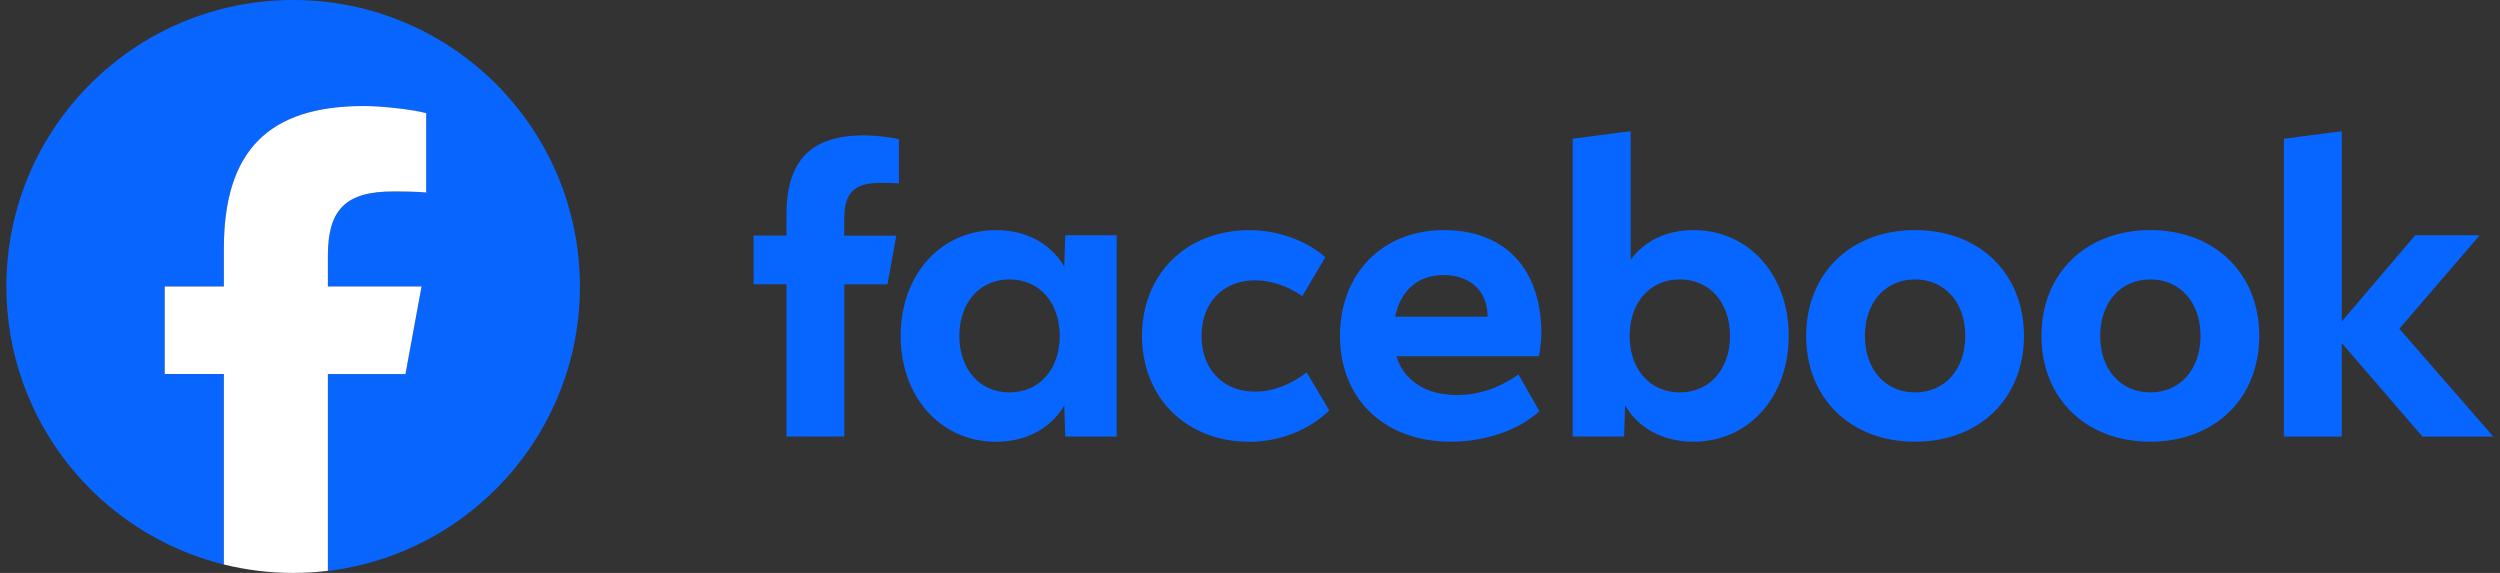 <svg xmlns="http://www.w3.org/2000/svg" width="192" height="44" viewBox="0 0 192 44" fill="none"><rect x="0" y="0" width="192" height="44" fill="#333333" stroke="none"/><path d="M44.536 22.002C44.536 9.85 34.677 0 22.514 0C10.351 0 0.49 9.85 0.49 22.002C0.49 32.321 7.599 40.979 17.193 43.356V28.726H12.651V22.002H17.193V19.105C17.193 11.616 20.585 8.146 27.944 8.146C29.339 8.146 31.747 8.419 32.733 8.693V14.789C32.214 14.734 31.31 14.708 30.188 14.708C26.576 14.708 25.182 16.075 25.182 19.628V22.006H32.375L31.139 28.73H25.182V43.849C36.085 42.527 44.536 33.251 44.536 22.002Z" fill="#0866FF"></path><path d="M31.139 28.727L32.375 22.002H25.182V19.624C25.182 16.071 26.576 14.704 30.188 14.704C31.31 14.704 32.212 14.731 32.733 14.786V8.69C31.747 8.417 29.341 8.143 27.945 8.143C20.585 8.143 17.193 11.615 17.193 19.102V21.998H12.651V28.723H17.193V43.353C18.896 43.775 20.678 44 22.514 44C23.418 44 24.306 43.945 25.182 43.839V28.727H31.139Z" fill="white"></path><path d="M175.4 33.533H179.846V26.347L186.049 33.533H191.49L184.268 25.25L190.438 18.07H185.489L179.848 24.688V10.075L175.402 10.658V33.533H175.4ZM165.147 17.672C160.211 17.672 156.783 20.989 156.783 25.798C156.783 30.606 160.211 33.923 165.147 33.923C170.083 33.923 173.511 30.606 173.511 25.798C173.511 20.989 170.081 17.672 165.147 17.672ZM165.147 30.137C162.86 30.137 161.293 28.37 161.293 25.798C161.293 23.225 162.86 21.459 165.147 21.459C167.434 21.459 169.001 23.225 169.001 25.798C168.999 28.37 167.432 30.137 165.147 30.137ZM147.077 17.672C142.141 17.672 138.713 20.989 138.713 25.798C138.713 30.606 142.141 33.923 147.077 33.923C152.014 33.923 155.441 30.606 155.441 25.798C155.441 20.989 152.014 17.672 147.077 17.672ZM147.077 30.137C144.79 30.137 143.223 28.37 143.223 25.798C143.223 23.225 144.79 21.459 147.077 21.459C149.365 21.459 150.932 23.225 150.932 25.798C150.932 28.37 149.365 30.137 147.077 30.137ZM130.063 17.672C128.007 17.672 126.302 18.479 125.235 19.957V10.075L120.784 10.653V33.527H124.731L124.809 31.14C125.862 32.921 127.746 33.923 130.063 33.923C134.285 33.923 137.374 30.498 137.374 25.798C137.374 21.097 134.298 17.672 130.063 17.672ZM129.01 30.137C126.723 30.137 125.156 28.37 125.156 25.798C125.156 23.225 126.723 21.459 129.01 21.459C131.297 21.459 132.864 23.225 132.864 25.798C132.864 28.37 131.297 30.137 129.01 30.137ZM111.872 30.337C109.513 30.337 107.817 29.241 107.241 27.354H118.194C118.302 26.776 118.376 26.091 118.376 25.631C118.376 20.656 115.59 17.672 110.908 17.672C106.182 17.672 102.912 20.989 102.912 25.798C102.912 30.671 106.339 33.923 111.427 33.923C114.061 33.923 116.623 33.043 118.224 31.579L116.623 28.762C115.069 29.834 113.548 30.337 111.872 30.337ZM110.878 21.125C112.934 21.125 114.247 22.373 114.247 24.306V24.321H107.147C107.573 22.271 108.899 21.125 110.878 21.125ZM95.95 33.929C98.252 33.929 100.503 33.048 102.089 31.522L100.352 28.601C99.118 29.561 97.718 30.078 96.391 30.078C93.924 30.078 92.278 28.355 92.278 25.803C92.278 23.249 93.922 21.529 96.391 21.529C97.61 21.529 98.938 21.97 100.014 22.746L101.782 19.762C100.352 18.471 98.138 17.678 95.946 17.678C91.118 17.678 87.705 21.044 87.705 25.803C87.709 30.547 91.122 33.929 95.95 33.929ZM81.814 18.068L81.736 20.474C80.683 18.679 78.799 17.676 76.482 17.676C72.247 17.676 69.171 21.101 69.171 25.801C69.171 30.502 72.266 33.927 76.482 33.927C78.797 33.927 80.688 32.923 81.736 31.144L81.814 33.531H85.761V18.068H81.814ZM77.534 30.137C75.246 30.137 73.679 28.37 73.679 25.798C73.679 23.225 75.246 21.459 77.534 21.459C79.821 21.459 81.388 23.225 81.388 25.798C81.388 28.37 79.815 30.137 77.534 30.137ZM68.838 18.098H64.838V16.777C64.838 14.8 65.611 14.043 67.62 14.043C68.241 14.043 68.745 14.058 69.035 14.087V10.696C68.487 10.545 67.15 10.393 66.376 10.393C62.287 10.393 60.402 12.32 60.402 16.483V18.093H57.876V21.83H60.402V33.525H64.844V21.835H68.154L68.838 18.098Z" fill="#0766FF"></path></svg>
